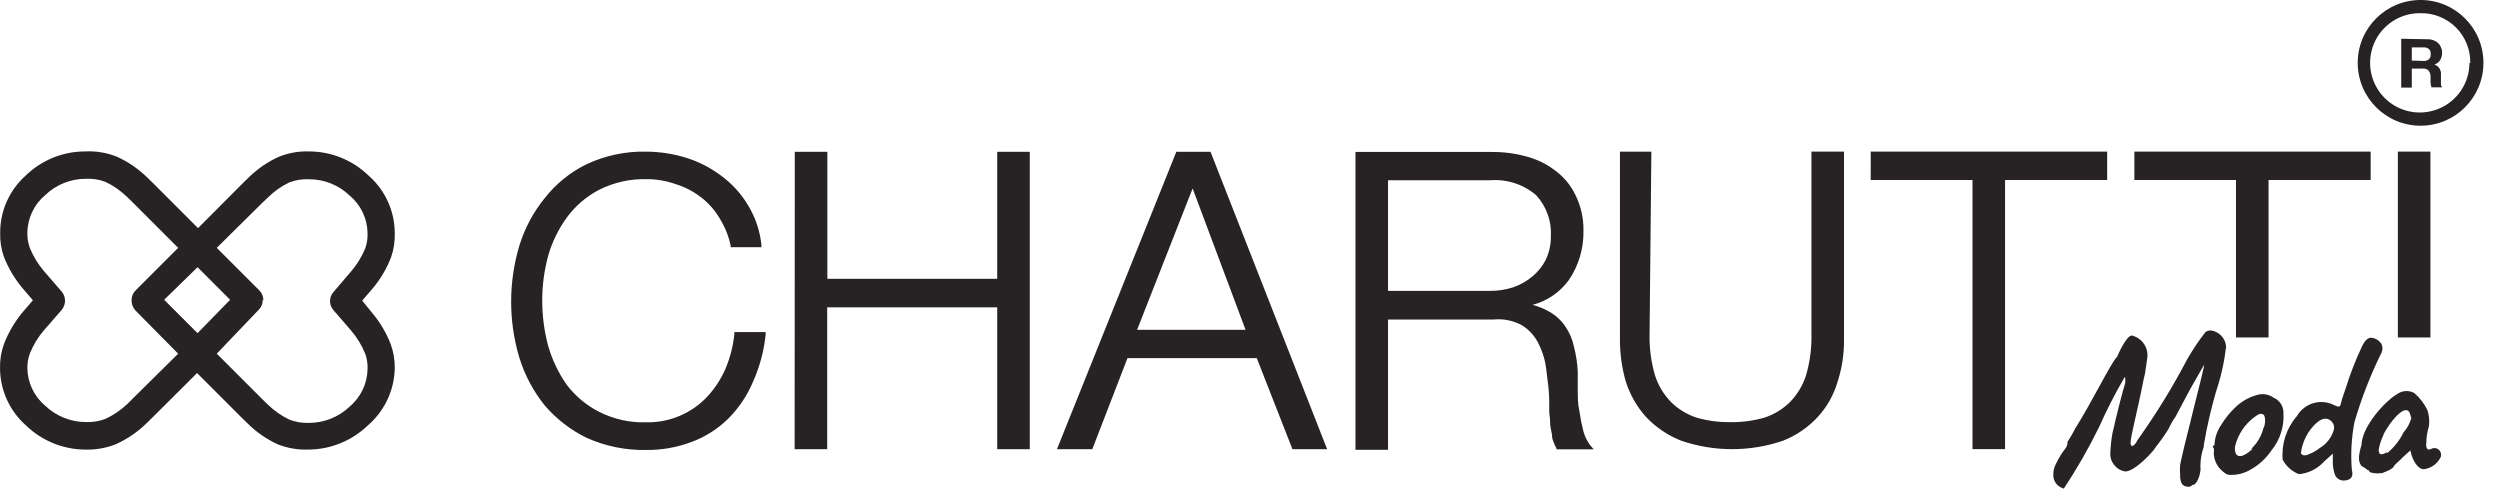 <svg fill="none" height="51" viewBox="0 0 256 51" width="256" xmlns="http://www.w3.org/2000/svg"><g fill="#272324"><path clip-rule="evenodd" d="m40.423 23.844c-.013-2.251-.99-4.388-2.685-5.87-1.638-1.582-3.826-2.467-6.103-2.468-1.056-.034-2.106.153-3.085.55-1.117.505-2.138 1.199-3.018 2.051l-.634.617-4.619 4.636-4.636-4.636-.634-.617c-.884-.849-1.904-1.542-3.018-2.051-1.031-.418-2.141-.606-3.252-.55-2.279-.006-4.469.88-6.103 2.468-1.675 1.49-2.629 3.628-2.618 5.87-.024.839.106 1.676.384 2.468.465 1.176 1.119 2.269 1.934 3.235l1.034 1.201-1.034 1.201c-.82.982-1.474 2.091-1.934 3.285-.283.791-.419 1.628-.4 2.468.01 2.256.987 4.4 2.685 5.886 1.628 1.564 3.796 2.442 6.053 2.451 1.054.029 2.102-.152 3.085-.534 1.138-.509 2.182-1.208 3.085-2.068l.634-.617 4.636-4.619 4.619 4.619.634.617c.88.857 1.901 1.556 3.018 2.068.982.384 2.031.566 3.085.534 2.274-.002 4.46-.879 6.103-2.451 1.729-1.472 2.743-3.616 2.785-5.886.012-.841-.13-1.677-.417-2.468-.455-1.173-1.103-2.26-1.918-3.218l-1-1.234 1.034-1.201c.815-.958 1.463-2.046 1.918-3.218.282-.808.412-1.662.384-2.518zm-33.768 7.07c.031-.38-.088-.758-.334-1.05l-1.818-2.101c-.609-.711-1.099-1.516-1.451-2.385-.176-.492-.261-1.012-.25-1.534.015-1.496.685-2.91 1.834-3.869 1.121-1.076 2.616-1.674 4.169-1.668.682-.032 1.363.076 2.001.317.819.393 1.568.917 2.218 1.551l.6.584 4.619 4.619-4.369 4.369c-.272.274-.417.649-.4 1.034-.001.378.142.741.4 1.017l4.369 4.419-4.619 4.569-.6.6c-.656.614-1.404 1.12-2.218 1.501-.637.247-1.318.36-2.001.334-1.552-.003-3.043-.599-4.169-1.668-1.15-.965-1.82-2.384-1.834-3.885-.004-.495.081-.986.25-1.451.346-.876.837-1.687 1.451-2.401l1.818-2.084c.187-.235.303-.518.334-.817zm13.574-3.552-3.418 3.335 3.418 3.418 3.335-3.418zm6.67 3.335c.016.38-.129.75-.4 1.017l-4.302 4.502 4.619 4.619.617.6c.646.627 1.389 1.145 2.201 1.534.642.249 1.329.362 2.018.334 1.547-.002 3.034-.599 4.152-1.667 1.15-.965 1.82-2.385 1.834-3.885.018-.516-.061-1.031-.234-1.518-.354-.875-.85-1.687-1.467-2.401l-1.801-2.084c-.456-.526-.456-1.308 0-1.834l1.801-2.101c.613-.712 1.108-1.517 1.467-2.385.171-.493.25-1.013.234-1.534-.015-1.496-.685-2.91-1.834-3.869-1.115-1.075-2.604-1.673-4.152-1.668-.687-.034-1.374.074-2.018.317-.816.39-1.56.914-2.201 1.551l-.617.584-4.619 4.569 4.369 4.369c.272.274.417.649.4 1.034z" fill-rule="evenodd"/><path clip-rule="evenodd" d="m169.1 15.528h-3.218v19.294c-.001 1.456.206 2.905.617 4.302.426 1.312 1.118 2.521 2.034 3.552 1.011 1.074 2.247 1.911 3.619 2.451 3.383 1.156 7.055 1.156 10.438 0 1.352-.535 2.566-1.367 3.552-2.435.938-1.019 1.628-2.24 2.018-3.569.451-1.389.676-2.842.667-4.302v-19.294h-3.335v18.693c.032 1.421-.154 2.838-.55 4.202-.33 1.041-.902 1.99-1.668 2.768-.725.711-1.604 1.247-2.568 1.567-1.143.331-2.329.488-3.518.467-1.179.021-2.354-.136-3.486-.467-.964-.32-1.842-.856-2.568-1.568-.766-.778-1.337-1.727-1.667-2.768-.396-1.365-.582-2.782-.55-4.202zm-109.025 1.284c1.903-.892 3.986-1.332 6.087-1.284 1.379.004 2.75.212 4.069.617 1.305.401 2.53 1.027 3.619 1.851 1.093.8 2.017 1.809 2.718 2.968.769 1.245 1.247 2.647 1.401 4.102v.25h-3.152v-.183c-.222-1.018-.623-1.99-1.184-2.868-.506-.841-1.175-1.572-1.968-2.151-.768-.575-1.632-1.009-2.551-1.284-.933-.323-1.914-.486-2.901-.484-1.669-.043-3.324.324-4.819 1.067-1.315.676-2.456 1.646-3.335 2.835-.872 1.2-1.527 2.543-1.934 3.969-.401 1.496-.603 3.037-.6 4.586.001 1.548.203 3.09.6 4.586.406 1.431 1.049 2.783 1.901 4.002.886 1.17 2.026 2.122 3.335 2.785 1.492.753 3.149 1.119 4.819 1.067 2.364.048 4.637-.91 6.253-2.635.771-.835 1.397-1.793 1.851-2.835.481-1.138.79-2.34.917-3.569v-.2h3.202v.25c-.17 1.677-.61 3.315-1.301 4.853-.596 1.416-1.463 2.702-2.551 3.785-1.056 1.034-2.317 1.835-3.702 2.351-1.496.57-3.085.853-4.686.834-2.09.041-4.162-.381-6.07-1.234-1.654-.802-3.124-1.938-4.319-3.335-1.158-1.441-2.035-3.087-2.585-4.853-1.13-3.758-1.13-7.765 0-11.523.543-1.763 1.421-3.405 2.585-4.836 1.15-1.474 2.622-2.666 4.302-3.485zm21.311-1.267h3.335v13.007h17.392v-13.007h3.336v30.45h-3.336v-14.524h-17.409v14.524h-3.335zm39.07 0h3.502l11.94 30.45h-3.552l-3.652-9.322h-13.24l-3.602 9.322h-3.619zm7.088 18.226h-11.106l5.686-14.474zm11.256-18.21h13.974c1.199-.01 2.395.147 3.552.467 1.077.286 2.086.785 2.968 1.467.88.658 1.585 1.522 2.051 2.518.547 1.115.821 2.344.8 3.585.043 1.81-.481 3.589-1.501 5.086-.908 1.25-2.222 2.146-3.718 2.535.584.145 1.145.369 1.667.667.667.362 1.238.876 1.668 1.501.448.641.761 1.368.917 2.135.211.825.339 1.668.384 2.518v1.851c0 .734 0 1.467.166 2.201.1.708.239 1.409.417 2.101.146.519.39 1.006.717 1.434l.334.384h-3.819v-.117c-.19-.336-.336-.694-.433-1.067 0-.433-.15-.85-.201-1.267 0-.445-.033-.878-.1-1.301 0-.434 0-.784 0-1.101 0-1.067-.15-2.101-.283-3.135-.087-.951-.347-1.877-.767-2.735-.361-.79-.939-1.461-1.668-1.934-.909-.52-1.959-.742-3.001-.634h-10.789v13.34h-3.335zm3.335 2.901v11.323h10.422c.815.008 1.626-.116 2.401-.367.727-.25 1.4-.634 1.985-1.134.551-.461 1.005-1.028 1.334-1.668.363-.759.546-1.593.533-2.435.085-1.548-.463-3.065-1.517-4.202-1.31-1.112-3.007-1.658-4.719-1.518zm49.426-2.935h24.213v2.902h-10.456v27.565h-3.335v-27.565h-10.422zm26.998 0h24.196v2.902h-10.456v16.125h-3.335v-16.125h-10.405zm30.316 0h-3.335v19.027h3.335z" fill-rule="evenodd"/><path d="m247.867 12.873c3.555 0 6.437-2.882 6.437-6.437s-2.882-6.437-6.437-6.437c-3.555 0-6.437 2.882-6.437 6.437s2.882 6.437 6.437 6.437zm5.003-6.437c0 2.064-1.248 3.924-3.159 4.706-1.911.782-4.105.332-5.553-1.14-1.448-1.472-1.862-3.673-1.049-5.571.814-1.898 2.694-3.115 4.758-3.081 1.362-.023 2.674.51 3.634 1.476s1.484 2.282 1.452 3.643z"/><path d="m246.968 6.205v-1.351h1.201c.198-.02.396.04.55.167.141.133.209.325.183.517.024.197-.044.393-.183.534-.154.126-.352.186-.55.167zm-1.084-2.235v5.003h1.084v-1.951h1.084c.214-.024.429.036.6.167.136.159.218.358.234.567v.634c.002.188.036.374.1.55h1.084c-.052-.077-.092-.161-.117-.25v-.317c-.008-.105-.008-.211 0-.317 0-.117 0-.2 0-.283v-.367c-.023-.116-.063-.228-.117-.334-.058-.104-.131-.2-.217-.283-.1-.075-.213-.132-.333-.167.246-.094.456-.263.6-.484.123-.231.186-.489.184-.75.005-.185-.035-.368-.117-.534-.056-.166-.154-.315-.284-.434-.13-.123-.283-.219-.45-.283-.189-.082-.394-.121-.6-.117z"/><path d="m211.313 50.063c1.341-2.021 2.55-4.127 3.619-6.303.76-1.712 1.611-3.382 2.551-5.003.031-.061.077-.113.134-.15.021.065.021.135 0 .2.025.143.025.29 0 .433-.217.65-.868 3.185-1.301 5.119-.119.65-.192 1.308-.217 1.968-.081.953.589 1.805 1.534 1.951.967 0 2.868-2.034 3.069-2.435.489-.62.945-1.266 1.367-1.934.182-.425.411-.827.684-1.201l1.534-2.885c1.084-1.868 1.217-2.168 1.417-2.468 0 .467-2.368 9.372-2.468 10.355-.014.217-.014.434 0 .65 0 .734 0 1.484.884 1.484.334 0 .25-.2.484-.2.15 0 .6-.434.733-1.534-.053-.804.061-1.61.334-2.368v-.183c.31-1.823.722-3.627 1.234-5.403.509-1.51.861-3.07 1.05-4.652-.056-.859-.713-1.558-1.567-1.667-.196-.004-.389.055-.55.167-.689.882-1.313 1.813-1.868 2.785-1.431 2.732-3.041 5.367-4.819 7.888l-.3.433c-.091.254-.277.463-.517.584 0 0-.167-.1-.167-.3 0-.734.65-3.002 1.367-6.67l.117-.484.217-1.484c.198-1.09-.49-2.144-1.568-2.401-.583 0-1.534 2.201-1.467 2.118l-.117.15c-.533.517-2.601 4.719-4.185 7.204-.241.49-.514.964-.817 1.417 0 .75-.367.55-1.201 2.285-.16.304-.245.641-.25.984-.073.687.366 1.324 1.034 1.501"/><path d="m228.34 48.629c.705.027 1.403-.14 2.018-.484.903-.487 1.676-1.185 2.251-2.034.867-1.077 1.301-2.439 1.218-3.819.015-.677-.38-1.297-1.001-1.567-.539-.384-1.234-.472-1.851-.234-.74.22-1.419.608-1.984 1.134-.605.557-1.127 1.197-1.551 1.901-.382.553-.612 1.197-.667 1.868 0 .117 0 .233-.084.233-.083 0-.183.117 0 .267.039.165.039.336 0 .5.016.699.324 1.358.851 1.818.317.267.467.417.867.417m2.251-2.668c-1.267 1.201-1.917.834-1.784-.267.292-1.205 1.001-2.269 2.001-3.002.417-.3.634-.417.9-.233.267.183.184 1.151 0 1.384-.206.811-.64 1.546-1.25 2.118z"/><path d="m239.979 49.206c.45 0 1.101-.167.851-1.067-.134-1.644-.045-3.299.267-4.919.714-2.444 1.64-4.821 2.768-7.104.13-.28.13-.604 0-.884-.234-.381-.638-.624-1.084-.65-.25 0-.601.217-.901.867-.655 1.382-1.212 2.809-1.667 4.269-.267.817-.4 1.117-.501 1.584-.1.467-.266.384-.8.133-1.359-.631-2.975-.116-3.719 1.184-1.063 1.228-1.586 2.833-1.45 4.452.358.68.95 1.207 1.667 1.484.986-.092 1.902-.55 2.568-1.284l.901-.817v.75c-.018.476.056.952.216 1.401.152.386.537.629.951.6m-3.635-2.668c-.551.217-.834 0-.784-.234.16-1.13.701-2.171 1.534-2.951.634-.584 1.134-.567 1.468-.3.33.231.466.653.333 1.034-.24.757-.75 1.398-1.434 1.801-.354.283-.755.503-1.184.65z"/><path d="m243.867 48.47c.683-.267 1.1-.434 1.25-.7.151-.267.517-.5.901-.917l.8-.734.134.517c.267.8.75 1.417 1.25 1.417.704-.094 1.322-.514 1.668-1.134.155-.259.122-.59-.082-.813s-.53-.286-.802-.154c-.383.217-.6 0-.533-.617.008-.566.097-1.127.266-1.667.079-.56.028-1.131-.15-1.668-.327-.679-.792-1.281-1.367-1.768-.562-.291-1.24-.24-1.751.133-1.301.767-3.585 3.335-3.635 5.203-.417 1.384-.267 1.751 0 2.151.245.121.475.273.683.45.117 0 .117 0 .117.117 0 .117.801.267 1.167.15m.601-2.101c-.784.434-.801 0-.801-.317.096-.514.258-1.013.484-1.484 0-.133.467-.834.634-1.084.683-.934 1.267-1.451 1.667-1.451s.434.484.55.817c-.151.544-.425 1.046-.8 1.467-.389.804-.946 1.515-1.634 2.084z"/></g></svg>